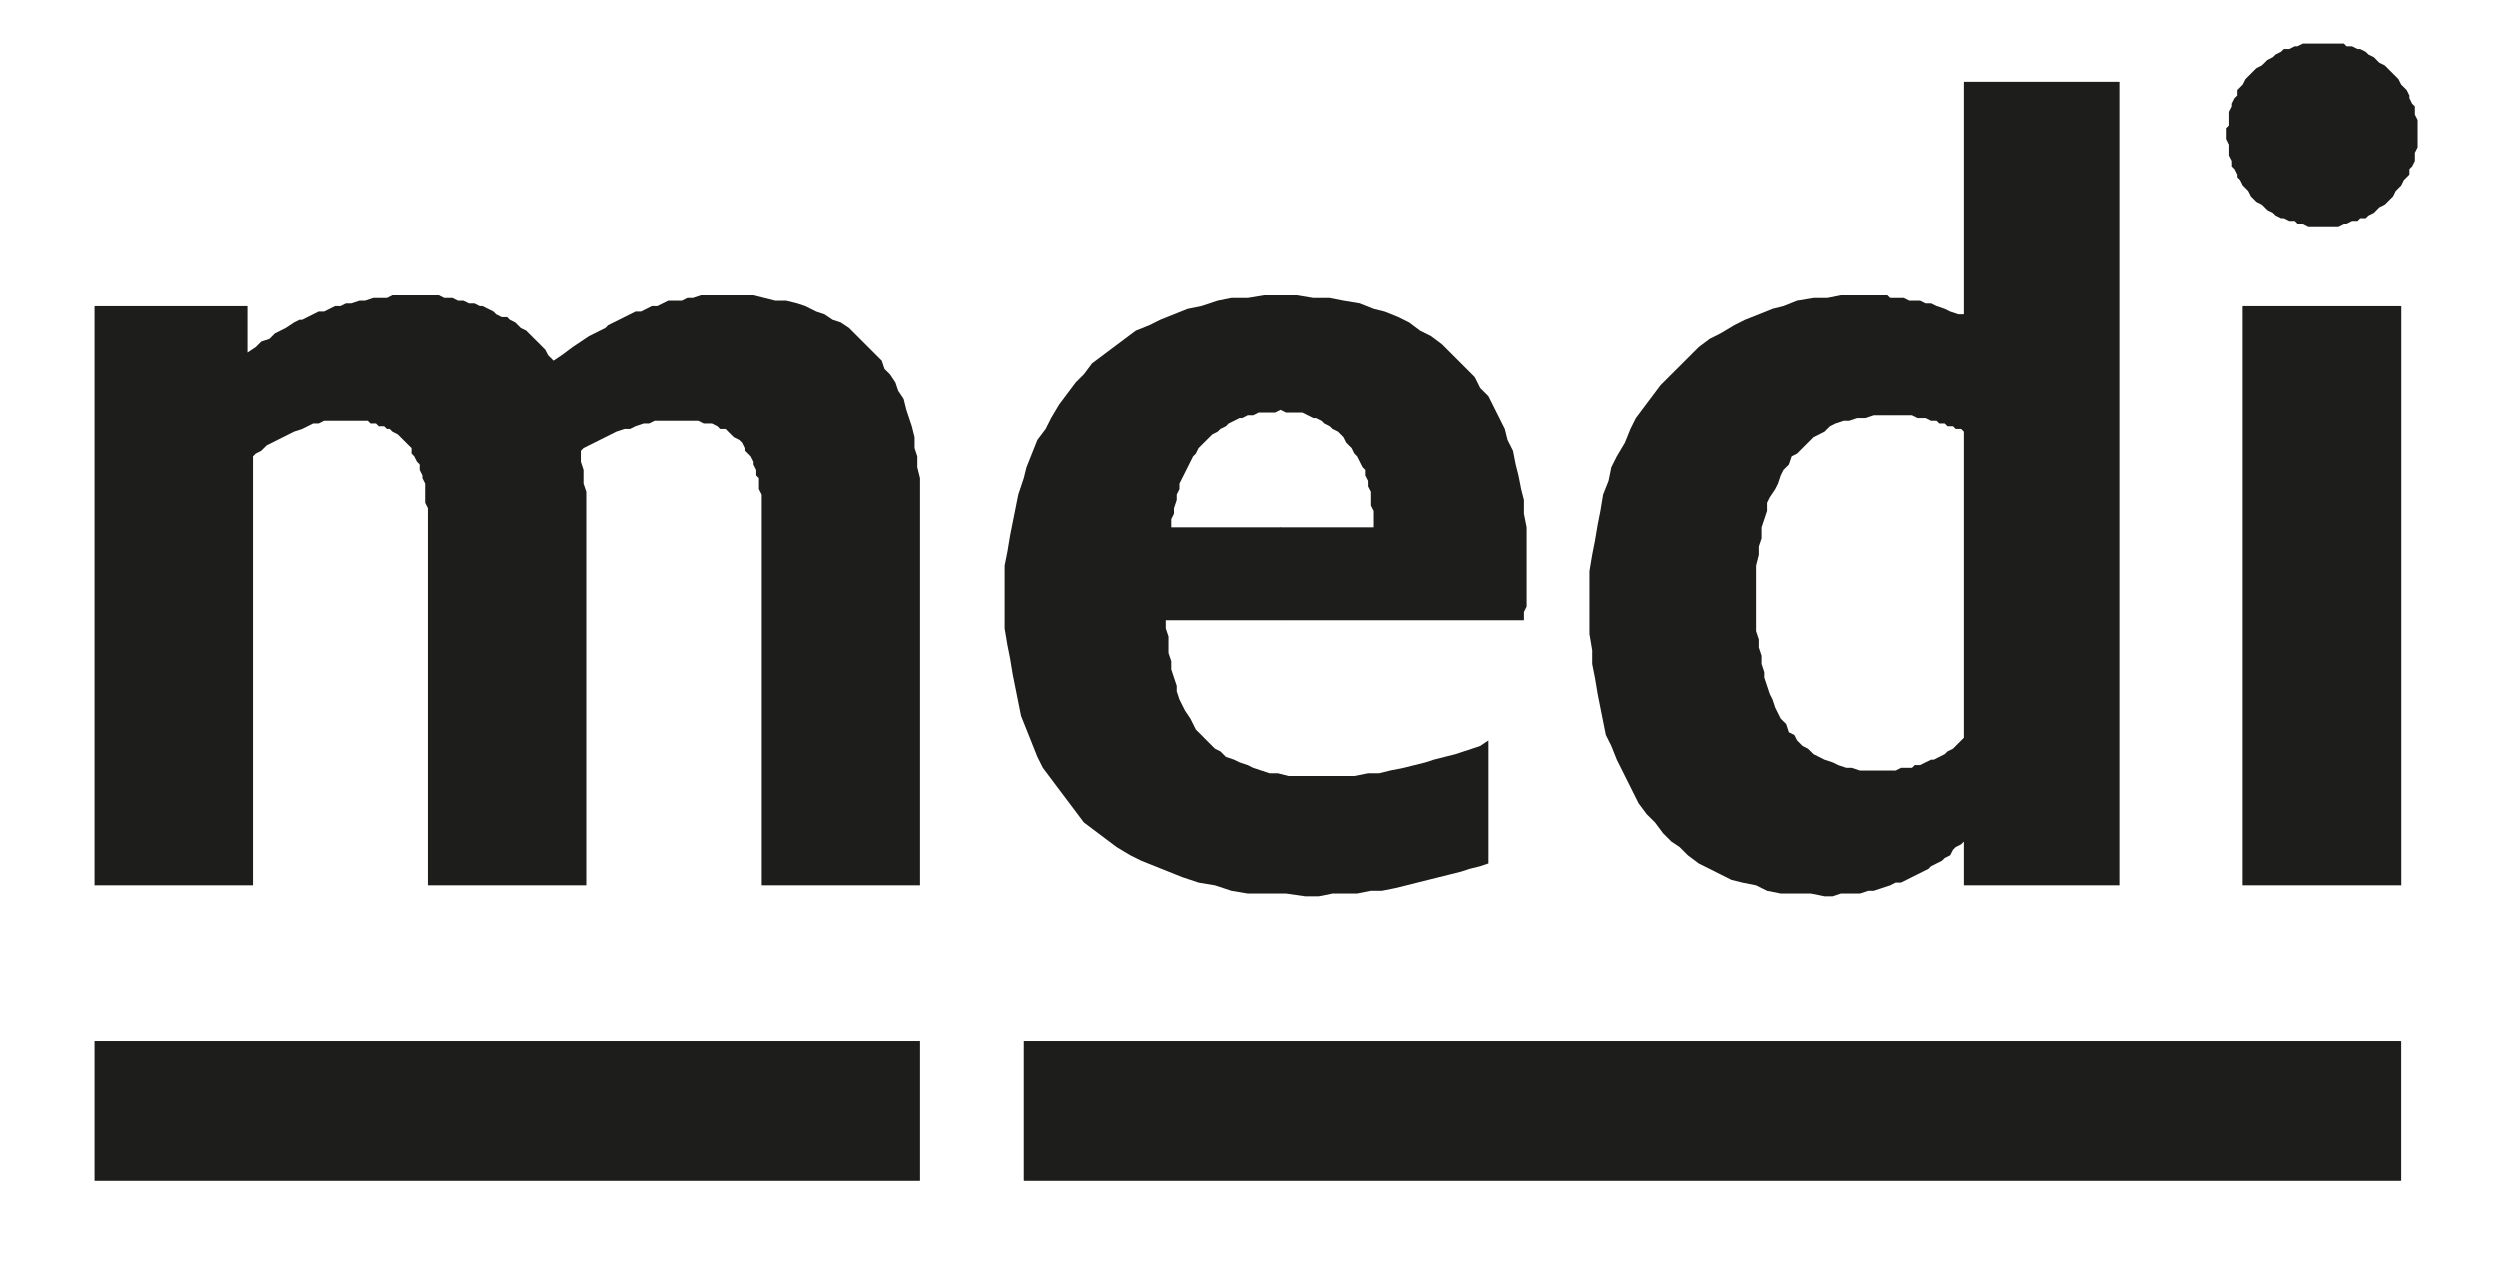 <svg xmlns="http://www.w3.org/2000/svg" id="Ebene_1" viewBox="0 0 799.62 403.2"><defs><style>      .cls-1 {        fill: #1d1d1b;        fill-rule: evenodd;      }    </style></defs><polyline class="cls-1" points="30.25 97.86 79.19 97.86 79.19 112.73 81.82 110.98 83.56 109.23 86.19 108.36 87.94 106.61 91.43 104.86 94.06 103.11 95.81 102.24 96.67 102.24 98.42 101.36 101.92 99.61 103.67 99.61 107.16 97.86 108.91 97.86 110.66 96.99 112.41 96.99 115.03 96.12 116.78 96.12 119.4 95.24 123.78 95.24 125.53 94.36 140.38 94.36 142.13 95.24 144.75 95.24 146.5 96.12 148.25 96.12 150 96.99 151.75 96.99 153.5 97.86 154.37 97.86 157.87 99.61 158.73 100.48 160.48 101.36 162.23 101.36 163.1 102.24 164.85 103.11 165.73 103.98 166.6 104.86 168.35 105.73 169.23 106.61 170.1 107.48 171.85 109.23 172.72 110.09 173.6 110.98 174.47 111.86 175.35 113.59 177.09 115.34 179.72 113.59 183.22 110.98 188.45 107.48 190.2 106.61 191.95 105.73 193.7 104.86 194.57 103.98 196.32 103.11 198.07 102.24 199.82 101.36 203.32 99.61 205.07 99.61 208.56 97.86 210.31 97.86 213.81 96.12 218.17 96.12 219.92 95.24 221.67 95.24 224.29 94.36 240.91 94.36 247.89 96.12 251.39 96.12 254.89 96.99 257.51 97.86 261.01 99.61 263.63 100.48 266.25 102.24 268.88 103.11 271.5 104.86 281.98 115.34 282.86 117.98 284.61 119.71 286.35 122.33 287.23 124.96 288.98 127.58 289.85 131.08 290.73 133.71 291.6 136.33 292.48 139.83 292.48 143.31 293.35 145.95 293.35 149.43 294.22 152.93 294.22 283.18 243.53 283.18 243.53 158.18 242.64 156.43 242.64 152.93 241.78 152.07 241.78 150.31 240.91 148.57 240.91 147.68 240.03 145.95 239.16 145.07 238.28 144.18 238.28 143.31 237.41 141.56 236.53 140.7 234.79 139.83 232.16 137.2 230.41 137.2 229.54 136.33 227.79 135.45 225.17 135.45 223.42 134.58 209.44 134.58 207.69 135.45 205.94 135.45 203.32 136.33 201.57 137.2 199.82 137.2 197.2 138.06 186.7 143.31 185.84 144.18 185.84 147.68 186.7 150.31 186.7 154.68 187.59 157.3 187.59 283.18 136.88 283.18 136.88 162.55 136.01 160.8 136.01 154.68 135.13 152.93 135.13 152.07 134.26 150.31 134.26 148.57 133.38 147.68 132.51 145.95 131.65 145.07 131.65 143.31 130.76 142.45 127.26 138.95 125.53 138.06 124.65 137.2 123.78 137.2 122.9 136.33 121.15 136.33 120.28 135.45 118.53 135.45 117.66 134.58 103.67 134.58 101.92 135.45 100.17 135.45 96.67 137.2 94.06 138.06 85.31 142.45 83.56 144.18 81.82 145.07 80.94 145.95 80.94 283.18 30.25 283.18 30.25 97.86"></polyline><polyline class="cls-1" points="397.36 181.77 409.61 168.67 439.32 168.67 439.32 163.42 438.45 161.68 438.45 157.3 437.58 155.57 437.58 153.8 436.7 152.07 436.7 150.31 435.83 149.43 434.08 145.95 433.2 145.07 432.33 143.31 431.46 142.45 430.58 141.56 429.72 139.83 427.97 138.06 426.22 137.2 425.33 136.33 423.6 135.45 422.72 134.58 420.97 133.71 420.1 133.71 418.35 132.83 416.6 131.95 411.35 131.95 409.61 131.08 397.36 110.98 409.61 94.36 414.85 94.36 420.1 95.24 425.33 95.24 429.72 96.12 434.95 96.99 439.32 98.74 442.82 99.61 447.19 101.36 450.69 103.11 454.19 105.73 457.69 107.48 461.17 110.09 471.67 120.59 473.42 124.09 476.04 126.71 479.54 133.71 481.29 137.2 482.16 140.7 483.91 144.18 484.77 148.57 485.66 152.07 486.52 156.43 487.41 159.92 487.41 164.3 488.27 168.67 488.27 194.02 487.41 195.77 487.41 198.39 409.61 198.39 397.36 181.77"></polyline><polyline class="cls-1" points="426.22 184.4 409.61 198.39 372.89 198.39 372.89 201.01 373.76 203.62 373.76 208.87 374.64 211.51 374.64 214.12 375.51 216.74 376.39 219.36 376.39 221.12 377.26 223.74 379.01 227.24 380.76 229.86 382.51 233.36 384.26 235.09 385.13 235.98 388.63 239.48 390.38 240.34 392.13 242.09 394.75 242.98 396.5 243.84 399.11 244.71 400.86 245.59 406.11 247.33 408.73 247.33 412.23 248.21 433.2 248.21 437.58 247.33 441.07 247.33 444.57 246.46 448.94 245.59 455.94 243.84 458.55 242.98 462.05 242.09 465.55 241.21 468.17 240.34 470.79 239.48 473.42 238.59 476.04 236.84 476.04 276.18 473.42 277.06 469.92 277.93 467.3 278.8 463.8 279.68 460.3 280.55 456.8 281.43 453.32 282.3 449.82 283.18 446.32 284.05 441.95 284.92 438.45 284.92 434.08 285.8 426.22 285.8 421.85 286.68 417.47 286.68 411.35 285.8 399.11 285.8 393.88 284.92 388.63 283.18 383.38 282.3 378.14 280.55 365.03 275.3 361.53 273.56 357.16 270.94 346.67 263.06 333.55 245.59 331.8 242.09 330.06 237.72 326.57 228.98 324.82 220.24 323.94 215.87 323.07 210.62 322.2 206.26 321.32 201.01 321.32 180.9 322.2 176.53 323.07 171.28 323.94 166.92 325.69 158.18 327.44 152.93 328.32 149.43 330.06 145.07 331.8 140.7 334.44 137.2 336.19 133.71 338.8 129.33 344.05 122.33 346.67 119.71 349.29 116.21 363.28 105.73 367.64 103.98 371.14 102.24 379.89 98.74 384.26 97.86 389.5 96.12 393.88 95.24 399.11 95.24 404.36 94.36 409.61 94.36 426.22 111.86 409.61 131.08 407.86 131.95 402.61 131.95 400.86 132.83 399.11 132.83 397.36 133.71 396.5 133.71 394.75 134.58 393 135.45 392.13 136.33 390.38 137.2 389.5 138.06 387.76 138.95 386.88 139.83 383.38 143.31 382.51 145.07 381.63 145.95 377.26 154.68 377.26 156.43 376.39 158.18 376.39 159.92 375.51 162.55 375.51 164.3 374.64 166.04 374.64 168.67 409.61 168.67 426.22 184.4"></polyline><polyline class="cls-1" points="587.05 264.83 604.54 246.46 606.29 246.46 608.02 245.59 611.52 245.59 612.41 244.71 614.14 244.71 615.89 243.84 617.64 242.98 618.52 242.98 620.27 242.09 622.01 241.21 622.89 240.34 624.64 239.48 625.51 238.59 626.39 237.72 628.14 235.98 628.14 138.06 627.26 137.2 625.51 137.2 624.64 136.33 622.89 136.33 622.01 135.45 620.27 135.45 619.39 134.58 617.64 134.58 615.89 133.71 613.27 133.71 611.52 132.83 604.54 132.83 587.05 111.86 604.54 95.24 608.91 95.24 610.66 96.12 614.14 96.12 615.89 96.99 617.64 96.99 619.39 97.86 622.01 98.74 623.76 99.61 626.39 100.48 628.14 100.48 628.14 26.18 677.96 26.18 677.96 283.18 628.14 283.18 628.14 269.18 627.26 270.06 625.51 270.94 624.64 271.81 623.76 273.56 622.01 274.43 621.14 275.3 619.39 276.18 617.64 277.06 616.77 277.93 615.02 278.8 613.27 279.68 611.52 280.55 609.77 281.43 608.02 282.3 606.29 282.3 604.54 283.18 587.05 264.83"></polyline><polyline class="cls-1" points="619.39 264.83 604.54 283.18 601.91 284.05 599.29 284.92 597.54 284.92 594.92 285.8 588.8 285.8 586.17 286.68 583.55 286.68 579.19 285.8 569.57 285.8 565.2 284.92 561.7 283.18 557.33 282.3 553.83 281.43 543.35 276.18 539.85 273.56 537.23 270.94 534.6 269.18 531.98 266.56 529.36 263.06 526.73 260.45 524.11 256.95 522.36 253.45 517.13 242.98 515.38 238.59 513.63 235.09 512.75 230.73 511.01 221.99 510.13 216.74 509.26 212.37 509.26 208.01 508.38 202.76 508.38 182.65 509.26 177.42 510.13 173.04 511.01 167.8 511.88 163.42 512.75 158.18 514.49 153.8 515.38 149.43 517.13 145.95 519.74 141.56 521.49 137.2 523.24 133.71 531.11 123.21 543.35 110.98 546.85 108.36 550.33 106.61 554.72 103.98 558.2 102.24 566.95 98.74 570.44 97.86 574.82 96.12 580.05 95.24 584.43 95.24 588.8 94.36 603.66 94.36 604.54 95.24 619.39 112.73 604.54 132.83 599.29 132.83 596.67 133.71 594.04 133.71 591.42 134.58 589.67 134.58 587.05 135.45 585.3 136.33 583.55 138.06 580.05 139.83 574.82 145.07 573.07 145.95 572.18 148.57 570.44 150.31 569.57 152.07 568.7 154.68 567.82 156.43 566.07 159.05 565.2 160.8 565.2 163.42 563.45 168.67 563.45 172.17 562.58 174.78 562.58 177.42 561.7 180.9 561.7 201.89 562.58 204.51 562.58 207.12 563.45 209.74 563.45 212.37 564.32 214.99 564.32 216.74 565.2 219.36 566.07 221.99 566.95 223.74 567.82 226.36 569.57 229.86 571.32 231.59 572.18 234.22 573.93 235.09 574.82 236.84 576.57 238.59 578.3 239.48 580.05 241.21 581.8 242.09 583.55 242.98 586.17 243.84 587.92 244.71 590.55 245.59 592.29 245.59 594.92 246.46 604.54 246.46 619.39 264.83"></polyline><polyline class="cls-1" points="767.99 377.58 327.44 377.58 350.17 354.86 327.44 333 767.99 333 767.99 377.58"></polyline><polyline class="cls-1" points="327.44 333 767.99 333 746.14 354.86 767.99 377.58 327.44 377.58 327.44 333"></polyline><polyline class="cls-1" points="294.22 377.58 30.25 377.58 53.84 354.86 30.25 333 294.22 333 294.22 377.58"></polyline><polyline class="cls-1" points="30.25 333 294.22 333 269.75 354.86 294.22 377.58 30.25 377.58 30.25 333"></polyline><polyline class="cls-1" points="712.05 42.8 712.05 41.05 712.92 40.17 712.92 35.8 713.8 34.05 713.8 33.18 714.67 31.43 715.55 30.57 715.55 28.81 717.29 27.06 718.17 25.32 719.04 24.44 719.92 23.57 720.79 22.69 721.67 21.82 723.4 20.94 724.29 20.07 725.15 19.2 726.9 18.32 727.79 17.45 729.54 16.57 730.4 15.7 732.16 15.7 733.9 14.82 734.77 14.82 736.52 13.95 749.64 13.95 750.51 14.82 752.26 14.82 754.01 15.7 754.87 15.7 756.62 16.57 757.51 17.45 759.26 18.32 760.12 19.2 760.99 20.07 762.74 20.94 763.62 21.82 764.49 22.69 765.37 23.57 766.24 24.44 767.11 25.32 767.99 27.06 769.74 28.81 770.61 30.57 770.61 31.43 771.49 33.18 772.36 34.05 772.36 36.68 773.24 38.42 773.24 47.17 772.36 48.92 772.36 51.54 771.49 53.29 770.61 54.15 770.61 55.9 768.86 57.65 767.99 59.4 767.11 60.27 766.24 61.15 765.37 62.9 764.49 63.77 763.62 64.65 762.74 65.52 760.99 66.39 760.12 67.27 759.26 68.15 757.51 69.02 756.62 69.89 754.87 69.89 754.01 70.77 752.26 70.77 750.51 71.64 749.64 71.64 747.89 72.51 738.27 72.51 736.52 71.64 734.77 71.64 733.9 70.77 732.16 70.77 730.4 69.89 729.54 69.89 727.79 69.02 726.9 68.15 725.15 67.27 724.29 66.39 723.4 65.52 721.67 64.65 720.79 63.77 719.92 62.9 719.04 61.15 718.17 60.27 717.29 59.4 716.42 57.65 715.55 56.77 715.55 55.9 714.67 54.15 713.8 53.29 713.8 51.54 712.92 49.79 712.92 46.3 712.05 44.54 712.05 42.8"></polyline><polyline class="cls-1" points="717.29 97.86 742.64 128.46 767.99 97.86 767.99 283.18 717.29 283.18 717.29 97.86"></polyline><polyline class="cls-1" points="767.99 283.18 742.64 252.58 717.29 283.18 717.29 97.86 767.99 97.86 767.99 283.18"></polyline></svg>